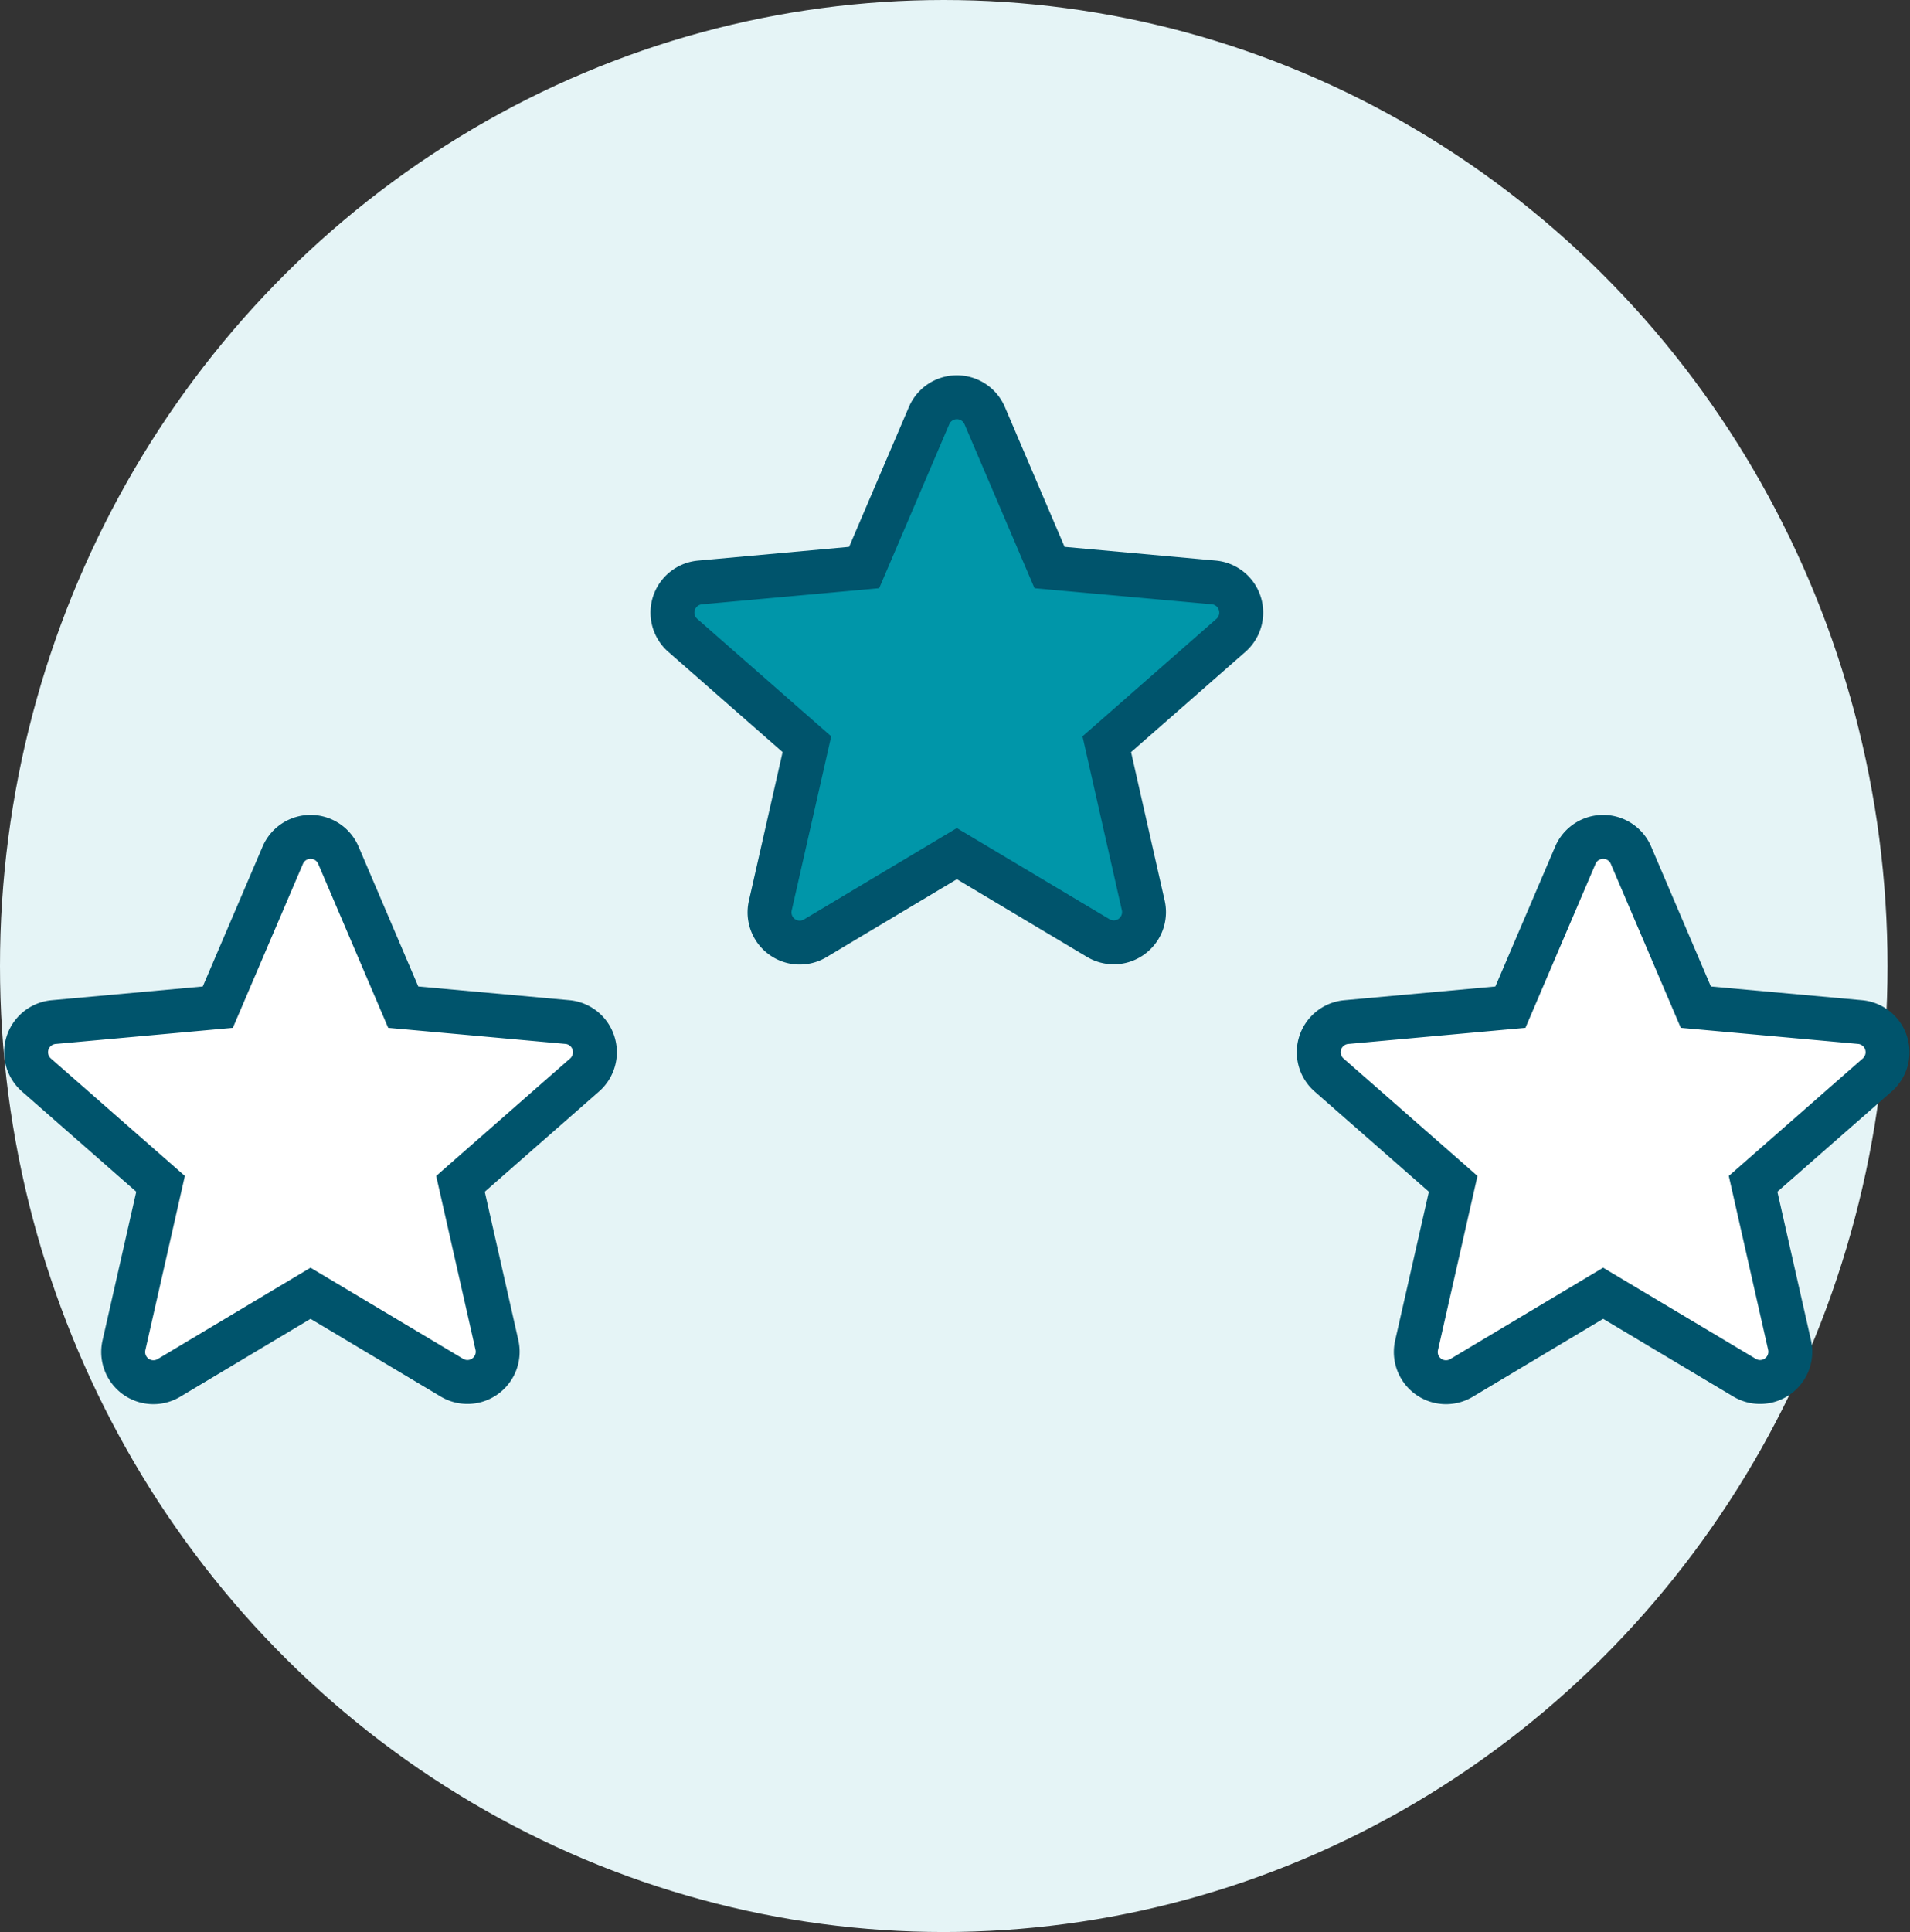 <svg xmlns="http://www.w3.org/2000/svg" width="43.512" height="44" viewBox="0 0 43.512 44">
  <rect x="0" y="0" width="43.512" height="44" fill="#333333" stroke="none"/>
  <g id="Group_10070" data-name="Group 10070" transform="translate(-6.351 -5.351)">
    <ellipse id="Ellipse_608" data-name="Ellipse 608" cx="21.5" cy="22" rx="21.5" ry="22" transform="translate(6.351 5.351)" fill="#e5f4f6"/>
    <g id="Group_9941" data-name="Group 9941" transform="translate(6.947 14.397)">
      <path id="star" d="M12.923,4.713a.687.687,0,0,0-.593-.474L8.59,3.9,7.112.439a.689.689,0,0,0-1.266,0L4.366,3.9l-3.74.34A.689.689,0,0,0,.235,5.445L3.062,7.924,2.228,11.6a.688.688,0,0,0,1.024.744l3.226-1.928L9.7,12.339a.689.689,0,0,0,1.025-.744L9.894,7.924l2.827-2.479A.689.689,0,0,0,12.923,4.713Zm0,0" transform="translate(0 9.991)" fill="#fff" stroke="#00546c" stroke-width="1"/>
      <path id="star-2" data-name="star" d="M12.923,4.713a.687.687,0,0,0-.593-.474L8.59,3.9,7.112.439a.689.689,0,0,0-1.266,0L4.366,3.9l-3.74.34A.689.689,0,0,0,.235,5.445L3.062,7.924,2.228,11.6a.688.688,0,0,0,1.024.744l3.226-1.928L9.7,12.339a.689.689,0,0,0,1.025-.744L9.894,7.924l2.827-2.479A.689.689,0,0,0,12.923,4.713Zm0,0" transform="translate(14.724 -0.021)" fill="#0096a9" stroke="#00546c" stroke-width="1"/>
      <path id="star-3" data-name="star" d="M12.923,4.713a.687.687,0,0,0-.593-.474L8.59,3.9,7.112.439a.689.689,0,0,0-1.266,0L4.366,3.9l-3.74.34A.689.689,0,0,0,.235,5.445L3.062,7.924,2.228,11.6a.688.688,0,0,0,1.024.744l3.226-1.928L9.7,12.339a.689.689,0,0,0,1.025-.744L9.894,7.924l2.827-2.479A.689.689,0,0,0,12.923,4.713Zm0,0" transform="translate(29.447 9.991)" fill="#fff" stroke="#00546c" stroke-width="1"/>
    </g>
    <rect id="Rectangle_2971" data-name="Rectangle 2971" width="42" height="42" transform="translate(6.351 5.351)" fill="none"/>
  </g>
</svg>
